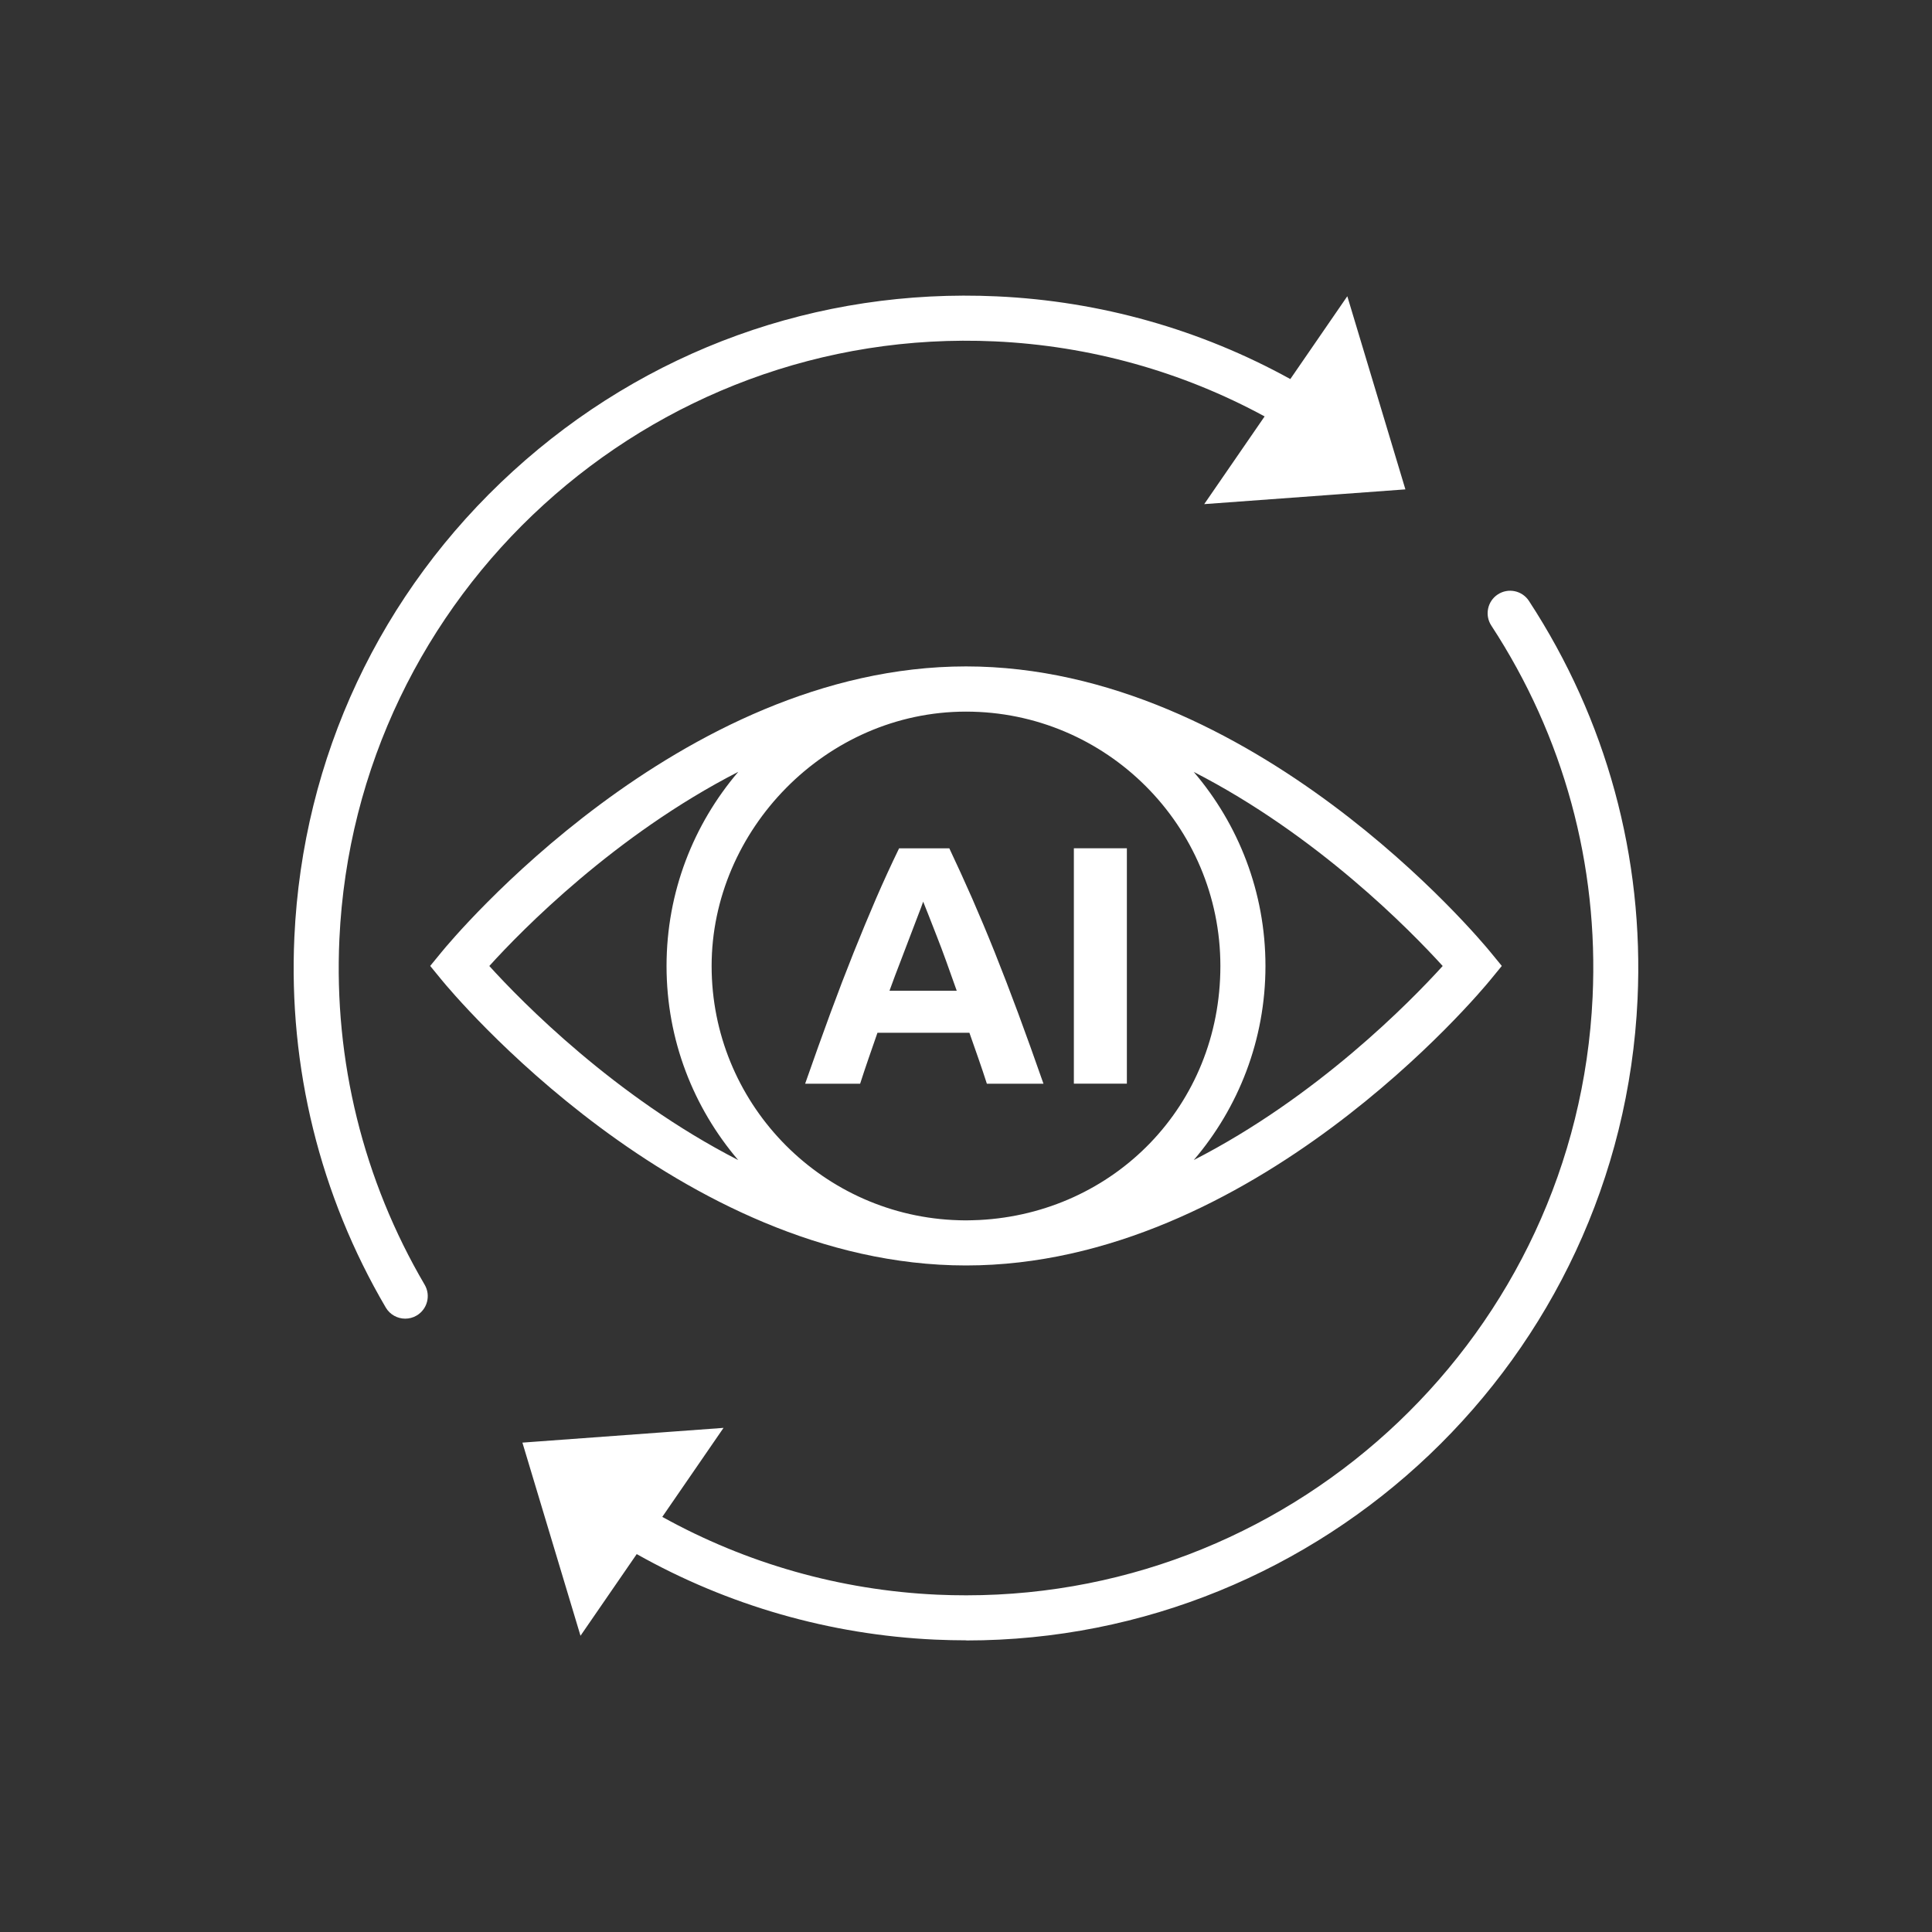 <?xml version="1.0" encoding="UTF-8"?>
<svg id="Layer_1" xmlns="http://www.w3.org/2000/svg" version="1.1" viewBox="0 0 300 300">
  <rect x="0" y="0" width="300" height="300" fill="#333333" stroke="none"/>
  <!-- Generator: Adobe Illustrator 29.7.0, SVG Export Plug-In . SVG Version: 2.1.1 Build 138)  -->
  <defs>
    <style>
      .st0 {
        fill: #fff;
      }
    </style>
  </defs>
  <path class="st0" d="M231.38,152.21l1.82-2.22-1.82-2.22c-1.48-1.81-36.79-44.29-81.38-44.29s-79.9,42.48-81.38,44.29l-1.82,2.22,1.82,2.22c1.48,1.81,36.79,44.29,81.38,44.29s79.9-42.48,81.38-44.29h0ZM147.92,189.44c-20.82-1.09-37.42-18.36-37.42-39.44s17.72-39.5,39.5-39.5,39.5,17.72,39.5,39.5-16.6,38.36-37.42,39.44c-.69.02-1.39.06-2.08.06s-1.39-.03-2.08-.06ZM224.02,150c-5.04,5.56-19.49,20.32-38.65,30.13,6.93-8.12,11.13-18.64,11.13-30.13s-4.2-22.02-11.14-30.14c19.16,9.82,33.61,24.58,38.66,30.14ZM75.98,150h0c5.04-5.57,19.5-20.33,38.66-30.15-6.94,8.13-11.14,18.65-11.14,30.15s4.19,22,11.12,30.13c-19.15-9.82-33.6-24.57-38.64-30.13Z"/>
  <path class="st0" d="M153.24,168.28h8.79c-1.38-3.94-2.68-7.58-3.92-10.92s-2.45-6.49-3.63-9.44-2.36-5.75-3.52-8.41c-1.17-2.65-2.35-5.25-3.55-7.78h-7.8c-1.23,2.53-2.42,5.13-3.57,7.78-1.14,2.65-2.31,5.46-3.49,8.41s-2.39,6.1-3.62,9.44c-1.23,3.34-2.53,6.98-3.91,10.92h8.54c.4-1.26.84-2.56,1.3-3.9.47-1.34.93-2.68,1.39-4.01h14.28c.47,1.33.93,2.66,1.4,4s.9,2.64,1.31,3.91h0ZM138.12,153.84c.57-1.58,1.14-3.09,1.7-4.53.55-1.44,1.06-2.76,1.51-3.96s.86-2.26,1.21-3.17c.36-.92.63-1.64.81-2.17h0c.22.53.5,1.25.86,2.16.35.92.77,1.97,1.24,3.17.47,1.19.97,2.52,1.49,3.96s1.06,2.95,1.62,4.54h-10.45,0Z"/>
  <rect class="st0" x="166.75" y="131.72" width="8.23" height="36.55"/>
  <path class="st0" d="M52.7,145.83c2.47-53.65,48.17-95.28,101.78-92.82,14.78.68,29.05,4.68,41.89,11.65l-9.38,13.62,31.24-2.29-9.02-29.99-8.85,12.86c-13.94-7.69-29.47-12.1-45.56-12.84-27.87-1.29-54.55,8.36-75.15,27.15-20.6,18.79-32.66,44.48-33.94,72.34-.93,20.21,3.97,40.1,14.19,57.52.65,1.11,1.82,1.73,3.02,1.73h0c.6,0,1.21-.15,1.77-.48,1.67-.98,2.23-3.12,1.25-4.79-9.53-16.25-14.11-34.8-13.24-53.66h0Z"/>
  <path class="st0" d="M237.42,93.32c-1.05-1.62-3.22-2.08-4.84-1.02-1.61,1.05-2.07,3.22-1.01,4.84,11.24,17.19,16.68,37.13,15.73,57.66-2.41,52.13-45.58,92.92-97.25,92.92-1.5,0-3.01-.03-4.53-.1-15.05-.69-29.63-4.84-42.68-12.08l9.51-13.82-31.23,2.29,9.02,29.99,8.73-12.68c14.14,7.96,29.97,12.53,46.33,13.28,1.63.07,3.25.11,4.86.11l-.02.02c55.38,0,101.67-43.72,104.24-99.6,1.01-22.01-4.82-43.38-16.86-61.81Z"/>
</svg>